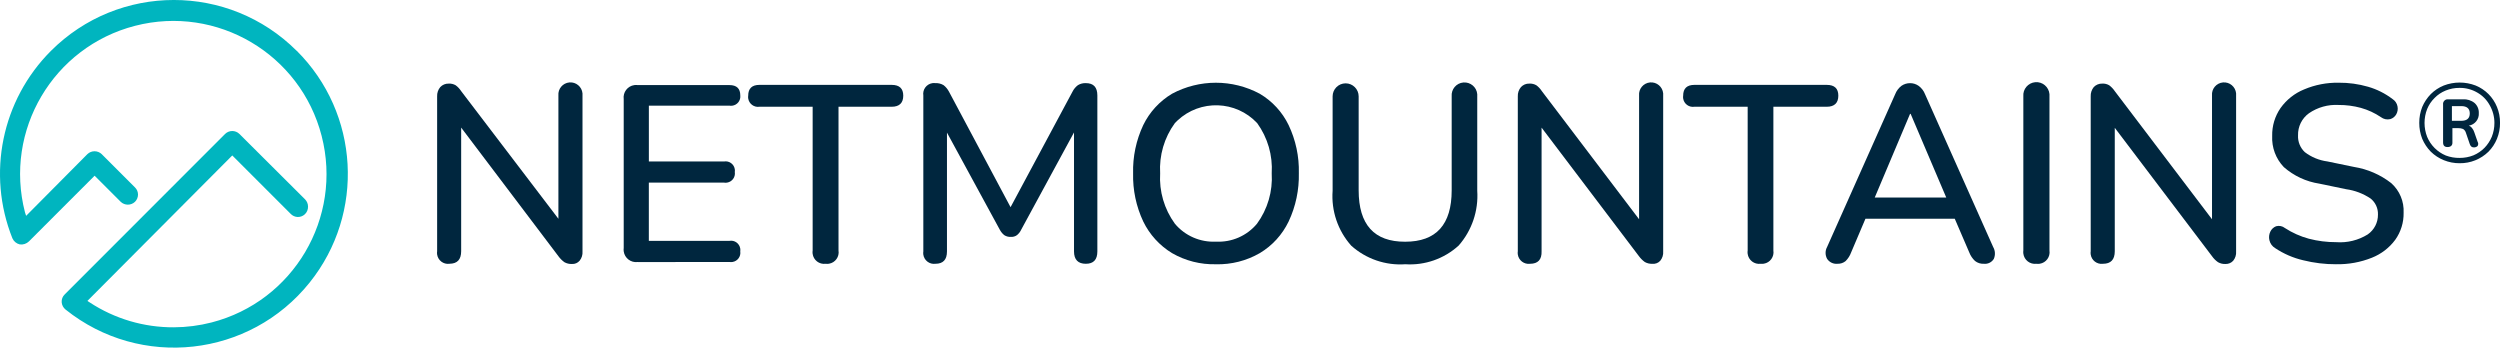 <?xml version="1.0" encoding="utf-8"?>
<svg xmlns="http://www.w3.org/2000/svg" data-name="Ebene 1" id="Ebene_1" viewBox="0 0 846.83 117.78">
  <defs>
    <style>
      .cls-1 {
        fill: #00263e;
      }

      .cls-2 {
        fill: #00b5bf;
      }
    </style>
  </defs>
  <path class="cls-2" d="M100.5,17.22c-23.01-22.98-60.29-22.96-83.27.04C.6,33.91-4.52,58.85,4.19,80.7c.46,1.06,1.39,1.83,2.51,2.09,1.13.16,2.28-.22,3.1-1.02l22.25-22.25,8.83,8.83c1.35,1.3,3.5,1.3,4.85,0,.65-.64,1.01-1.51,1.02-2.43,0-.91-.36-1.79-1.02-2.43l-11.28-11.28c-1.35-1.3-3.5-1.3-4.85,0l-20.75,20.9-.39-1.18C1.3,44.18,18.01,15.89,45.76,8.74c27.75-7.15,56.04,9.55,63.19,37.3,7.15,27.75-9.55,56.04-37.3,63.19-4.16,1.07-8.44,1.62-12.74,1.64-10.15.06-20.09-2.88-28.57-8.46l-.73-.48,49.07-49.27,19.74,19.74c1.28,1.39,3.43,1.48,4.82.2.73-.67,1.13-1.63,1.1-2.63,0-.9-.36-1.77-.99-2.43l-22.25-22.17c-1.35-1.32-3.5-1.32-4.85,0l-54.34,54.37c-.71.68-1.08,1.64-1.02,2.62.07.97.54,1.87,1.3,2.48,25.37,20.32,62.41,16.21,82.72-9.16,18.78-23.45,16.88-57.29-4.41-78.49"/>
  <g>
    <path class="cls-1" d="M152.23,89.35c-2.04.27-3.9-1.17-4.17-3.2-.05-.35-.04-.7.01-1.05v-52.46c-.05-1.15.33-2.27,1.07-3.15.73-.78,1.77-1.2,2.83-1.17.84-.05,1.67.15,2.39.57.73.54,1.36,1.22,1.86,1.99l32.93,43.23v-41.75c-.2-2.25,1.47-4.24,3.72-4.44,2.25-.2,4.24,1.47,4.44,3.72.02.24.02.48,0,.72v52.81c.09,1.14-.26,2.26-.98,3.15-.64.75-1.6,1.16-2.59,1.1-.89.04-1.77-.17-2.55-.6-.79-.57-1.48-1.26-2.05-2.05l-32.93-43.55v41.87c0,2.84-1.32,4.25-4,4.25"/>
    <path class="cls-1" d="M216.03,88.75c-2.31.32-4.44-1.3-4.76-3.61-.05-.38-.05-.77,0-1.15v-50.41c-.32-2.31,1.3-4.44,3.61-4.76.38-.05.77-.05,1.15,0h31.07c2.43,0,3.66,1.17,3.66,3.5.2,1.73-1.04,3.29-2.77,3.49-.29.03-.59.03-.88-.02h-27.32v18.91h25.46c1.71-.3,3.35.85,3.64,2.57.06.33.06.66.01.99.27,1.72-.91,3.33-2.63,3.6-.34.05-.69.05-1.03,0h-25.46v19.72h27.32c1.71-.3,3.34.85,3.64,2.57.06.33.06.66.01.99.27,1.72-.91,3.33-2.63,3.6-.34.05-.69.05-1.03,0l-31.07.03Z"/>
    <path class="cls-1" d="M279.68,89.35c-2.16.29-4.14-1.23-4.42-3.39-.05-.37-.05-.75.01-1.12v-48.68h-18.02c-1.82.28-3.53-.98-3.81-2.8-.05-.31-.05-.63,0-.95,0-2.43,1.26-3.66,3.81-3.66h44.8c2.62,0,3.91,1.23,3.91,3.66s-1.29,3.75-3.91,3.75h-18.02v48.68c.35,2.13-1.1,4.14-3.22,4.49-.37.06-.75.07-1.12.02"/>
    <path class="cls-1" d="M316.86,89.35c-2,.27-3.84-1.14-4.11-3.14-.05-.35-.04-.7.01-1.05v-52.81c-.31-1.99,1.05-3.86,3.04-4.18.35-.05.7-.06,1.05-.01.97-.05,1.94.19,2.77.69.76.59,1.38,1.35,1.83,2.2l20.86,39.13,20.98-39.13c.43-.87,1.06-1.62,1.83-2.2.8-.49,1.74-.73,2.68-.69,2.62,0,3.91,1.39,3.91,4.19v52.81c0,2.8-1.29,4.19-3.91,4.19s-4-1.39-4-4.19v-40.3l-17.86,32.89c-.33.73-.83,1.38-1.45,1.89-.61.45-1.36.66-2.11.6-.81.05-1.6-.18-2.27-.63-.61-.52-1.11-1.15-1.48-1.86l-17.86-32.83v40.24c0,2.8-1.29,4.19-3.91,4.19"/>
    <path class="cls-1" d="M411.89,89.51c-5.22.14-10.38-1.17-14.9-3.78-4.21-2.56-7.59-6.28-9.74-10.71-2.39-5.09-3.57-10.67-3.43-16.29-.15-5.64,1.03-11.24,3.43-16.35,2.14-4.41,5.53-8.1,9.74-10.62,9.29-4.98,20.45-4.98,29.74,0,4.23,2.5,7.63,6.19,9.77,10.62,2.41,5.07,3.6,10.64,3.46,16.26.13,5.66-1.05,11.27-3.46,16.39-2.14,4.45-5.53,8.18-9.77,10.71-4.51,2.6-9.64,3.9-14.84,3.78M411.89,81.85c5.33.28,10.49-1.97,13.9-6.08,3.6-4.93,5.36-10.96,4.98-17.05.38-6.07-1.36-12.08-4.92-17.01-7.2-7.7-19.29-8.1-26.99-.9-.31.29-.61.59-.9.9-3.59,4.92-5.35,10.93-4.98,17.01-.37,6.09,1.39,12.11,4.98,17.05,3.43,4.1,8.59,6.35,13.93,6.08"/>
    <path class="cls-1" d="M476.04,89.51c-6.71.47-13.33-1.8-18.34-6.3-4.53-5.09-6.8-11.8-6.3-18.59v-31.98c0-2.44,1.98-4.41,4.41-4.41s4.41,1.98,4.41,4.41v31.82c0,11.64,5.25,17.45,15.75,17.42,10.53,0,15.76-5.8,15.76-17.42v-31.82c-.2-2.39,1.57-4.5,3.96-4.7s4.5,1.57,4.7,3.96c.02.25.02.49,0,.74v31.95c.45,6.79-1.81,13.48-6.3,18.59-4.91,4.47-11.43,6.76-18.05,6.33"/>
    <path class="cls-1" d="M518.29,89.35c-2.04.27-3.9-1.17-4.17-3.2-.05-.35-.04-.7.01-1.05v-52.46c-.05-1.15.33-2.27,1.07-3.15.73-.78,1.76-1.21,2.83-1.17.84-.05,1.67.15,2.39.57.73.54,1.36,1.22,1.86,1.99l32.93,43.39v-41.91c-.2-2.25,1.47-4.24,3.72-4.44,2.25-.2,4.24,1.47,4.44,3.72.02.24.02.48,0,.72v52.81c.09,1.14-.26,2.26-.98,3.15-.67.76-1.67,1.14-2.68,1.04-.89.04-1.77-.17-2.55-.6-.79-.57-1.48-1.26-2.05-2.05l-32.93-43.48v41.87c.1,2.84-1.23,4.25-3.91,4.25"/>
    <path class="cls-1" d="M596.4,89.35c-2.16.29-4.14-1.23-4.42-3.39-.05-.37-.05-.75.01-1.12v-48.68h-18.05c-1.82.28-3.53-.98-3.8-2.8-.05-.31-.05-.63,0-.95,0-2.43,1.26-3.66,3.81-3.66h44.84c2.62,0,3.91,1.23,3.91,3.66s-1.29,3.75-3.91,3.75h-18.09v48.68c.34,2.13-1.11,4.14-3.23,4.48-.35.05-.7.06-1.05.03"/>
    <path class="cls-1" d="M622.43,89.35c-1.4.14-2.75-.5-3.53-1.67-.69-1.26-.69-2.78,0-4.03l23.06-51.74c.43-1.12,1.16-2.1,2.11-2.83.88-.61,1.92-.93,2.99-.91,1.02,0,2.01.33,2.84.91.98.72,1.74,1.7,2.17,2.83l23.07,51.74c.72,1.24.8,2.75.22,4.06-.71,1.15-2.02,1.79-3.37,1.64-1.08.06-2.14-.28-2.99-.95-.86-.81-1.53-1.8-1.95-2.9l-4.91-11.41h-30.25l-4.85,11.41c-.4,1.1-1.04,2.1-1.86,2.93-.77.63-1.75.96-2.74.92M647,38.56l-11.97,28.36h24.23l-12.07-28.36h-.19Z"/>
    <path class="cls-1" d="M689.82,89.35c-2.17.28-4.17-1.25-4.45-3.42-.05-.36-.05-.73,0-1.08v-52.21c-.21-2.44,1.61-4.59,4.05-4.8,2.44-.21,4.59,1.61,4.8,4.05.02.25.02.5,0,.75v52.21c.33,2.15-1.14,4.16-3.29,4.49-.37.06-.75.06-1.12.01"/>
    <path class="cls-1" d="M712.35,89.35c-2.04.27-3.9-1.17-4.17-3.2-.05-.35-.04-.7.01-1.05v-52.46c-.05-1.14.32-2.26,1.04-3.15.75-.78,1.79-1.21,2.87-1.17.83-.05,1.65.15,2.36.57.73.55,1.37,1.22,1.89,1.99l32.93,43.39v-41.91c-.2-2.25,1.47-4.24,3.72-4.44,2.25-.2,4.24,1.47,4.44,3.72.02.24.02.48,0,.72v52.81c.09,1.14-.26,2.26-.98,3.15-.66.73-1.6,1.13-2.59,1.1-.89.05-1.77-.16-2.55-.6-.8-.56-1.49-1.25-2.05-2.05l-32.93-43.48v41.81c0,2.84-1.32,4.25-4,4.25"/>
    <path class="cls-1" d="M791.37,89.51c-3.79.02-7.57-.44-11.25-1.36-3.37-.79-6.57-2.18-9.45-4.1-.99-.59-1.69-1.56-1.95-2.68-.24-.98-.12-2,.31-2.9.39-.84,1.09-1.49,1.95-1.83,1.03-.29,2.15-.07,2.99.6,2.49,1.62,5.23,2.84,8.1,3.62,3.02.79,6.14,1.18,9.27,1.17,3.75.28,7.49-.64,10.68-2.62,2.21-1.53,3.51-4.06,3.47-6.74.07-2.1-.85-4.11-2.49-5.42-2.48-1.66-5.3-2.74-8.25-3.15l-9.11-1.89c-4.47-.68-8.64-2.63-12.04-5.61-2.71-2.83-4.13-6.64-3.94-10.56-.07-3.37.92-6.68,2.84-9.45,2.01-2.81,4.77-5,7.97-6.3,3.7-1.57,7.7-2.34,11.72-2.27,3.36-.03,6.7.43,9.93,1.36,3,.86,5.81,2.27,8.29,4.16.89.56,1.51,1.46,1.7,2.49.19.91.04,1.86-.41,2.68-.44.8-1.18,1.39-2.05,1.64-1.1.27-2.25.02-3.15-.66-2.08-1.41-4.38-2.48-6.81-3.15-2.46-.67-5.01-1-7.56-.98-3.56-.2-7.08.79-10.02,2.81-2.39,1.72-3.77,4.52-3.69,7.47-.11,2.15.73,4.23,2.3,5.7,2.23,1.7,4.87,2.78,7.66,3.15l9.01,1.86c4.59.73,8.93,2.62,12.6,5.48,2.84,2.54,4.38,6.22,4.19,10.02.07,3.28-.93,6.5-2.83,9.17-2.01,2.73-4.76,4.83-7.91,6.08-3.83,1.53-7.94,2.29-12.07,2.2"/>
    <path class="cls-1" d="M833.19,55.29c-1.86.02-3.7-.34-5.42-1.04-1.63-.66-3.12-1.64-4.38-2.87-1.23-1.26-2.21-2.73-2.9-4.35-.68-1.72-1.02-3.56-1.01-5.42-.01-1.84.33-3.67,1.01-5.39.69-1.62,1.67-3.09,2.9-4.35,1.25-1.25,2.74-2.23,4.38-2.9,3.48-1.34,7.33-1.34,10.81,0,3.28,1.34,5.89,3.95,7.22,7.25.71,1.71,1.06,3.54,1.04,5.39.02,1.86-.34,3.7-1.04,5.42-.66,1.62-1.64,3.1-2.87,4.35-2.6,2.54-6.1,3.95-9.74,3.91M833.19,53.49c1.6,0,3.18-.29,4.66-.88,1.39-.59,2.65-1.45,3.72-2.52,1.06-1.09,1.9-2.38,2.49-3.78.59-1.5.89-3.09.88-4.7,0-2.12-.57-4.21-1.64-6.05-.98-1.77-2.43-3.23-4.19-4.22-1.83-1.06-3.91-1.61-6.02-1.57-1.61-.01-3.21.3-4.69.91-1.4.57-2.66,1.41-3.72,2.49-1.09,1.07-1.94,2.34-2.52,3.75-1.19,3.04-1.19,6.42,0,9.45,1.19,2.85,3.46,5.11,6.3,6.3,1.51.57,3.11.85,4.73.82M829.06,49.81c-1.01,0-1.51-.5-1.51-1.57v-12.83c-.11-.86.49-1.65,1.36-1.77.15-.02.29-.02.44,0h4.88c1.45-.1,2.88.35,4,1.26.95.86,1.47,2.1,1.42,3.37.16,2.09-1.31,3.95-3.37,4.29.41.15.77.42,1.04.76.37.45.65.98.82,1.54l1.1,3.15c.28.44.28,1.01,0,1.45-.34.32-.79.49-1.26.47-.34.02-.66-.1-.91-.31-.24-.25-.41-.55-.5-.88l-1.32-3.85c-.15-.5-.49-.93-.94-1.2-.5-.2-1.04-.3-1.58-.28h-2.02v4.98c0,.91-.63,1.42-1.64,1.42M830.54,40.92h3.15c1.92,0,2.9-.82,2.9-2.49s-.98-2.49-2.9-2.49h-3.15v4.98Z"/>
  </g>
</svg>